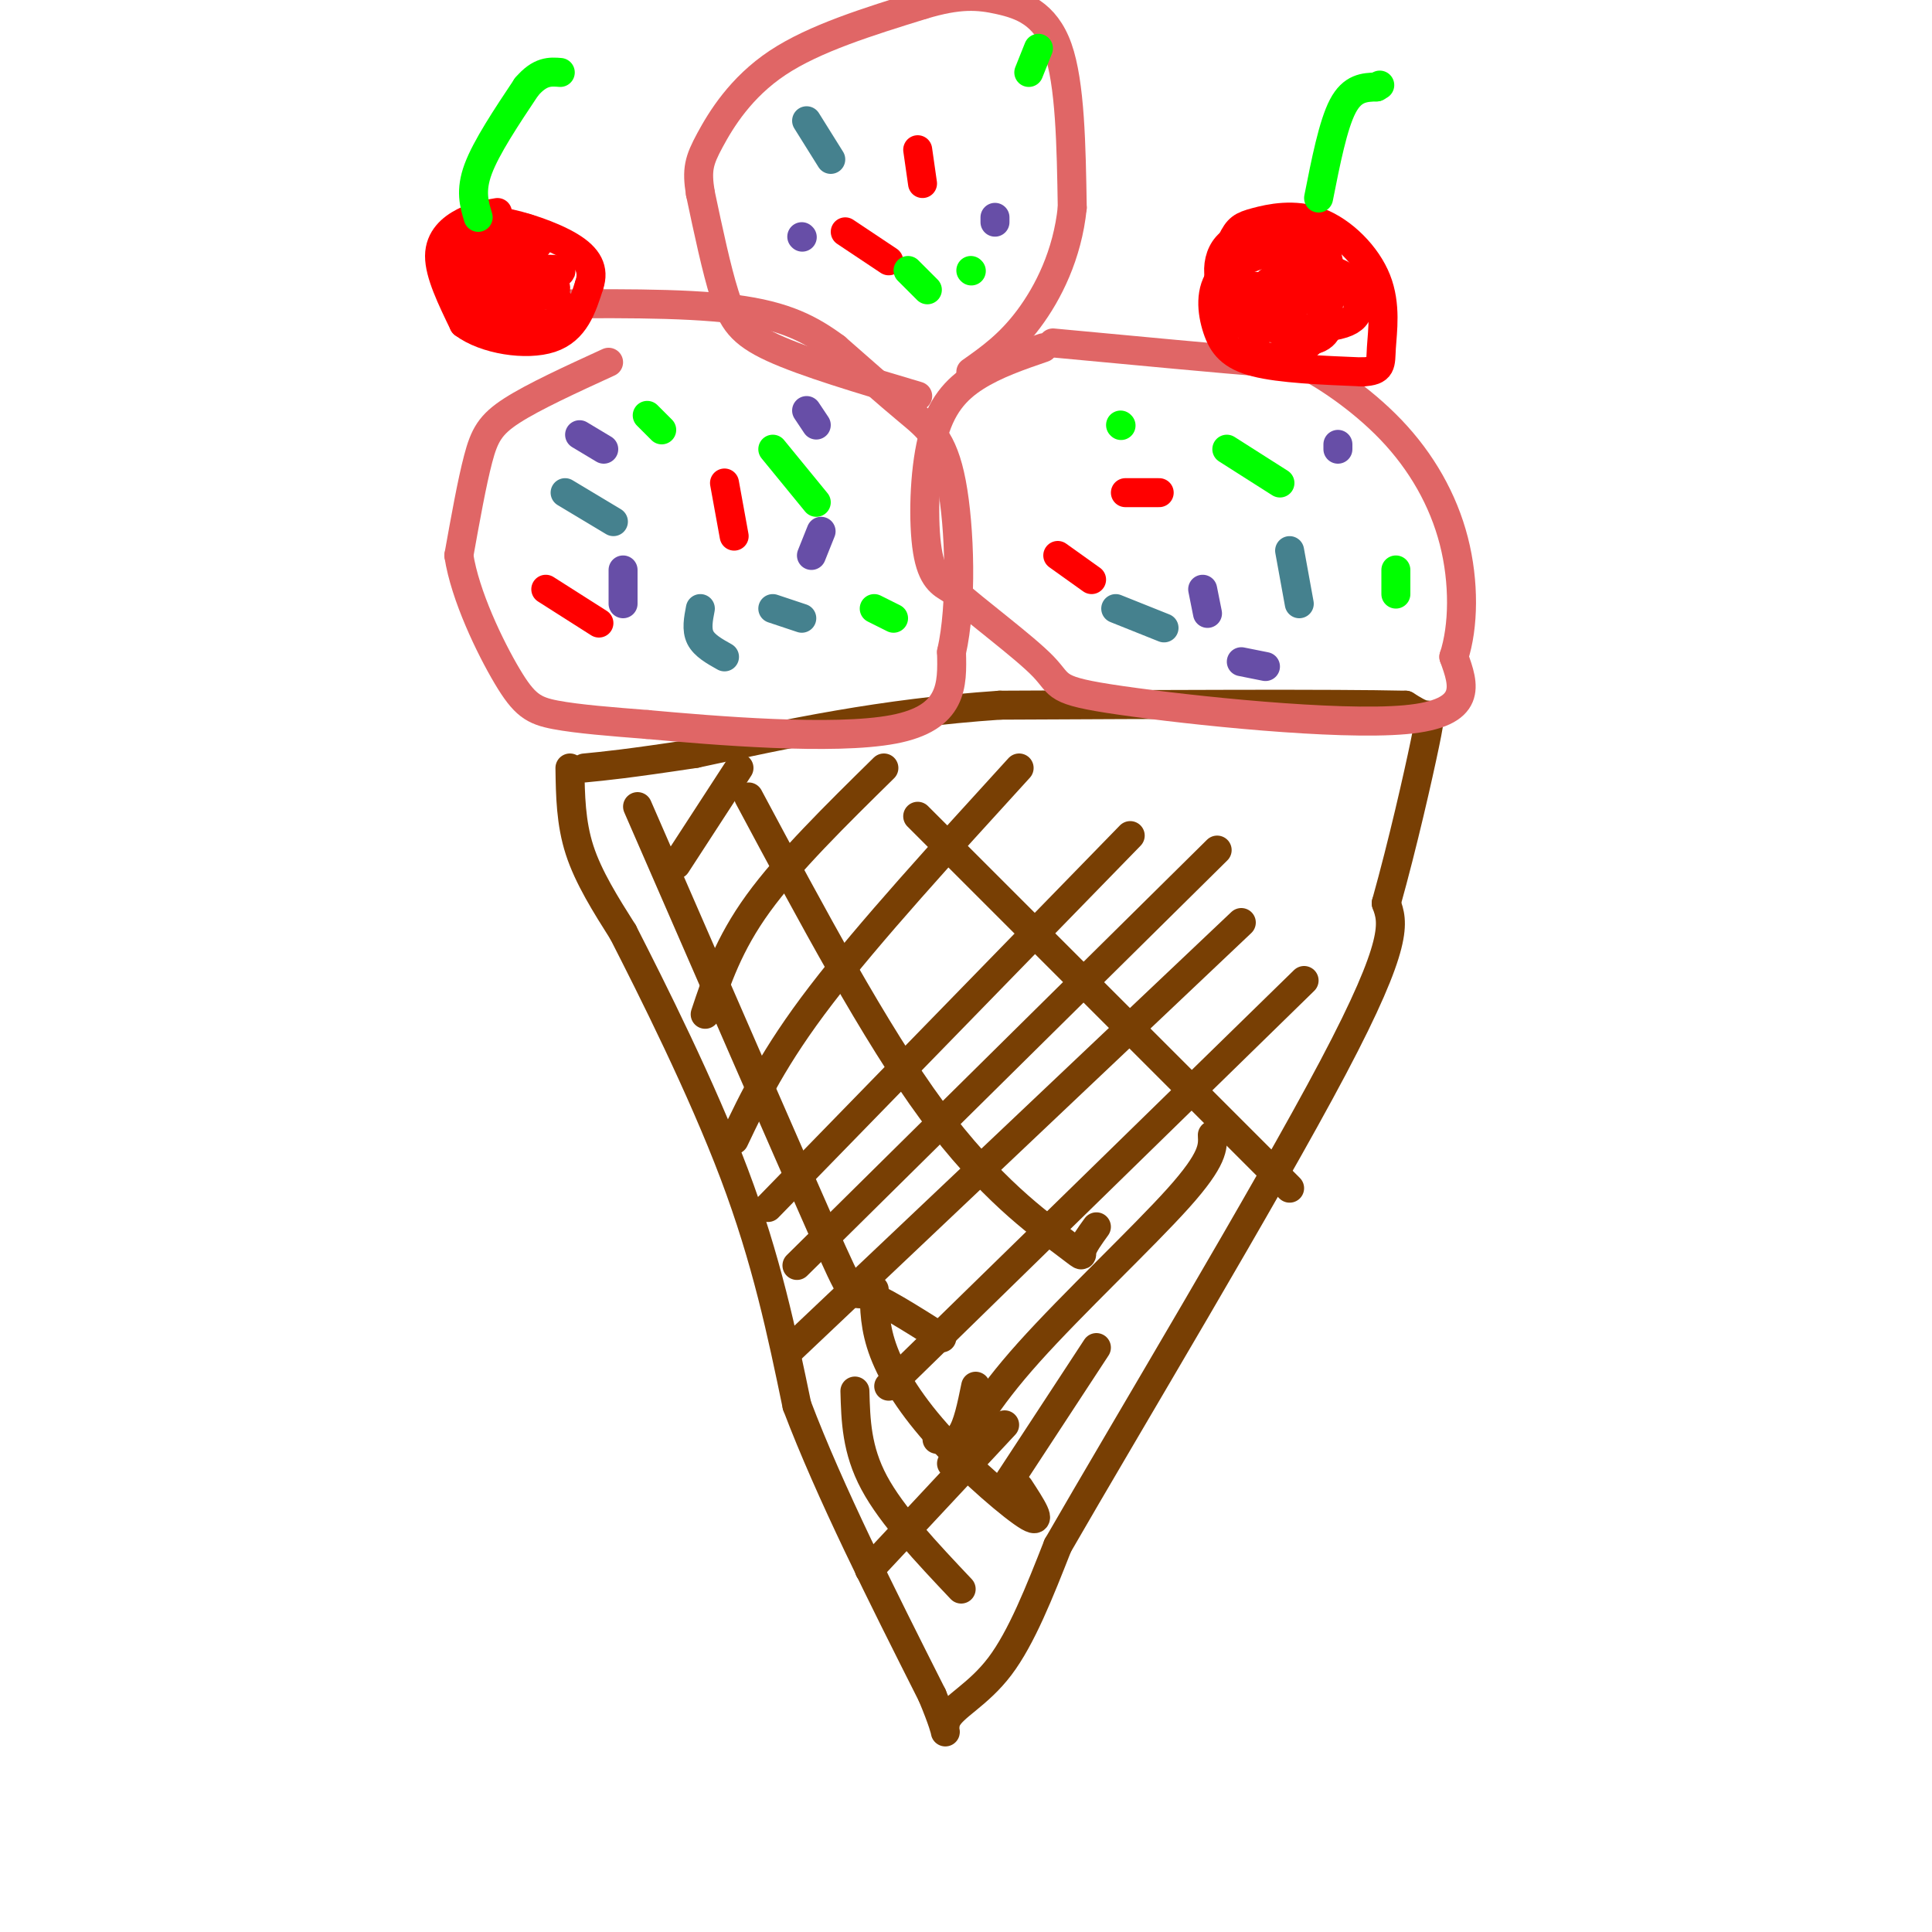 <svg viewBox='0 0 400 400' version='1.1' xmlns='http://www.w3.org/2000/svg' xmlns:xlink='http://www.w3.org/1999/xlink'><g fill='none' stroke='rgb(120,63,4)' stroke-width='6' stroke-linecap='round' stroke-linejoin='round'><path d='M118,159c0.083,5.667 0.167,11.333 2,17c1.833,5.667 5.417,11.333 9,17'/><path d='M129,193c5.933,11.622 16.267,32.178 23,50c6.733,17.822 9.867,32.911 13,48'/><path d='M165,291c6.833,18.000 17.417,39.000 28,60'/><path d='M193,351c4.500,10.774 1.750,7.708 3,5c1.250,-2.708 6.500,-5.060 11,-11c4.500,-5.940 8.250,-15.470 12,-25'/><path d='M219,320c14.044,-24.378 43.156,-72.822 57,-99c13.844,-26.178 12.422,-30.089 11,-34'/><path d='M287,187c3.464,-12.393 6.625,-26.375 8,-33c1.375,-6.625 0.964,-5.893 0,-6c-0.964,-0.107 -2.482,-1.054 -4,-2'/><path d='M291,146c-14.667,-0.333 -49.333,-0.167 -84,0'/><path d='M207,146c-24.500,1.667 -43.750,5.833 -63,10'/><path d='M144,156c-14.333,2.167 -18.667,2.583 -23,3'/><path d='M153,159c0.000,0.000 -13.000,20.000 -13,20'/><path d='M183,159c-9.917,9.750 -19.833,19.500 -26,28c-6.167,8.500 -8.583,15.750 -11,23'/><path d='M211,159c-15.583,17.083 -31.167,34.167 -41,47c-9.833,12.833 -13.917,21.417 -18,30'/><path d='M234,173c0.000,0.000 -75.000,77.000 -75,77'/><path d='M252,176c0.000,0.000 -87.000,86.000 -87,86'/><path d='M257,191c0.000,0.000 -94.000,89.000 -94,89'/><path d='M270,203c0.000,0.000 -86.000,84.000 -86,84'/><path d='M251,235c0.133,2.444 0.267,4.889 -7,13c-7.267,8.111 -21.933,21.889 -31,32c-9.067,10.111 -12.533,16.556 -16,23'/><path d='M132,167c15.400,35.378 30.800,70.756 38,87c7.200,16.244 6.200,13.356 9,14c2.800,0.644 9.400,4.822 16,9'/><path d='M155,165c13.107,24.506 26.214,49.012 38,65c11.786,15.988 22.250,23.458 27,27c4.750,3.542 3.786,3.155 4,2c0.214,-1.155 1.607,-3.077 3,-5'/><path d='M190,169c0.000,0.000 77.000,77.000 77,77'/><path d='M227,279c0.000,0.000 -19.000,29.000 -19,29'/><path d='M202,287c-0.833,4.083 -1.667,8.167 -3,10c-1.333,1.833 -3.167,1.417 -5,1'/><path d='M181,267c0.036,3.970 0.071,7.940 2,13c1.929,5.060 5.750,11.208 12,18c6.250,6.792 14.929,14.226 18,16c3.071,1.774 0.536,-2.113 -2,-6'/><path d='M177,288c0.167,6.083 0.333,12.167 4,19c3.667,6.833 10.833,14.417 18,22'/><path d='M208,295c0.000,0.000 -28.000,30.000 -28,30'/></g>
<g fill='none' stroke='rgb(224,102,102)' stroke-width='6' stroke-linecap='round' stroke-linejoin='round'><path d='M126,75c-7.756,3.556 -15.511,7.111 -20,10c-4.489,2.889 -5.711,5.111 -7,10c-1.289,4.889 -2.644,12.444 -4,20'/><path d='M95,115c1.274,8.298 6.458,19.042 10,25c3.542,5.958 5.440,7.131 10,8c4.560,0.869 11.780,1.435 19,2'/><path d='M134,150c13.756,1.244 38.644,3.356 51,1c12.356,-2.356 12.178,-9.178 12,-16'/><path d='M197,135c2.214,-9.655 1.750,-25.792 0,-35c-1.750,-9.208 -4.786,-11.488 -9,-15c-4.214,-3.512 -9.607,-8.256 -15,-13'/><path d='M173,72c-5.089,-3.756 -10.311,-6.644 -21,-8c-10.689,-1.356 -26.844,-1.178 -43,-1'/><path d='M216,72c-4.958,1.702 -9.917,3.405 -14,6c-4.083,2.595 -7.292,6.083 -9,13c-1.708,6.917 -1.917,17.262 -1,23c0.917,5.738 2.958,6.869 5,8'/><path d='M197,122c5.016,4.542 15.056,11.898 19,16c3.944,4.102 1.793,4.951 16,7c14.207,2.049 44.774,5.300 59,4c14.226,-1.300 12.113,-7.150 10,-13'/><path d='M301,136c2.054,-6.276 2.190,-15.466 0,-24c-2.190,-8.534 -6.705,-16.413 -13,-23c-6.295,-6.587 -14.370,-11.882 -19,-14c-4.630,-2.118 -5.815,-1.059 -7,0'/><path d='M262,75c-8.500,-0.667 -26.250,-2.333 -44,-4'/><path d='M190,82c-11.667,-3.467 -23.333,-6.933 -30,-10c-6.667,-3.067 -8.333,-5.733 -10,-11c-1.667,-5.267 -3.333,-13.133 -5,-21'/><path d='M145,40c-0.798,-4.929 -0.292,-6.750 2,-11c2.292,-4.250 6.369,-10.929 14,-16c7.631,-5.071 18.815,-8.536 30,-12'/><path d='M191,1c7.583,-2.286 11.542,-2.000 16,-1c4.458,1.000 9.417,2.714 12,10c2.583,7.286 2.792,20.143 3,33'/><path d='M222,43c-1.000,9.756 -5.000,17.644 -9,23c-4.000,5.356 -8.000,8.178 -12,11'/></g>
<g fill='none' stroke='rgb(255,0,0)' stroke-width='6' stroke-linecap='round' stroke-linejoin='round'><path d='M103,44c-2.289,0.378 -4.578,0.756 -7,2c-2.422,1.244 -4.978,3.356 -5,7c-0.022,3.644 2.489,8.822 5,14'/><path d='M96,67c4.422,3.333 12.978,4.667 18,3c5.022,-1.667 6.511,-6.333 8,-11'/><path d='M122,59c1.081,-3.204 -0.215,-5.715 -4,-8c-3.785,-2.285 -10.057,-4.346 -14,-5c-3.943,-0.654 -5.555,0.099 -6,2c-0.445,1.901 0.278,4.951 1,8'/><path d='M99,56c2.957,0.341 9.850,-2.806 12,-5c2.150,-2.194 -0.444,-3.433 -3,-4c-2.556,-0.567 -5.073,-0.460 -7,0c-1.927,0.460 -3.265,1.274 -4,4c-0.735,2.726 -0.868,7.363 -1,12'/><path d='M96,63c2.196,1.910 8.184,0.686 11,-1c2.816,-1.686 2.458,-3.832 2,-5c-0.458,-1.168 -1.015,-1.357 -3,-2c-1.985,-0.643 -5.398,-1.739 -7,0c-1.602,1.739 -1.393,6.314 2,9c3.393,2.686 9.969,3.482 13,3c3.031,-0.482 2.515,-2.241 2,-4'/><path d='M116,63c-2.118,-3.486 -8.413,-10.203 -12,-11c-3.587,-0.797 -4.466,4.324 -1,7c3.466,2.676 11.276,2.907 12,1c0.724,-1.907 -5.638,-5.954 -12,-10'/><path d='M103,50c-1.071,-0.190 2.250,4.333 6,6c3.750,1.667 7.929,0.476 7,0c-0.929,-0.476 -6.964,-0.238 -13,0'/></g>
<g fill='none' stroke='rgb(0,255,0)' stroke-width='6' stroke-linecap='round' stroke-linejoin='round'><path d='M99,45c-0.833,-2.750 -1.667,-5.500 0,-10c1.667,-4.500 5.833,-10.750 10,-17'/><path d='M109,18c2.833,-3.333 4.917,-3.167 7,-3'/></g>
<g fill='none' stroke='rgb(255,0,0)' stroke-width='6' stroke-linecap='round' stroke-linejoin='round'><path d='M267,51c-5.696,1.488 -11.393,2.976 -14,6c-2.607,3.024 -2.125,7.583 -1,11c1.125,3.417 2.893,5.690 8,7c5.107,1.310 13.554,1.655 22,2'/><path d='M282,77c4.227,-0.167 3.794,-1.584 4,-5c0.206,-3.416 1.049,-8.830 -1,-14c-2.049,-5.170 -6.991,-10.095 -12,-12c-5.009,-1.905 -10.085,-0.789 -13,0c-2.915,0.789 -3.669,1.251 -5,4c-1.331,2.749 -3.237,7.785 -3,11c0.237,3.215 2.619,4.607 5,6'/><path d='M257,67c5.380,1.290 16.330,1.514 21,0c4.670,-1.514 3.061,-4.765 2,-7c-1.061,-2.235 -1.573,-3.455 -5,-4c-3.427,-0.545 -9.769,-0.416 -13,3c-3.231,3.416 -3.352,10.119 -2,13c1.352,2.881 4.176,1.941 7,1'/><path d='M267,73c2.553,-0.512 5.435,-2.292 7,-6c1.565,-3.708 1.812,-9.344 1,-13c-0.812,-3.656 -2.682,-5.330 -7,-6c-4.318,-0.670 -11.085,-0.334 -14,3c-2.915,3.334 -1.977,9.667 2,12c3.977,2.333 10.993,0.667 14,-1c3.007,-1.667 2.003,-3.333 1,-5'/><path d='M271,57c-0.184,-1.416 -1.146,-2.455 -2,-3c-0.854,-0.545 -1.602,-0.596 -3,2c-1.398,2.596 -3.447,7.840 -2,11c1.447,3.160 6.390,4.235 9,3c2.610,-1.235 2.889,-4.782 0,-7c-2.889,-2.218 -8.944,-3.109 -15,-4'/></g>
<g fill='none' stroke='rgb(0,255,0)' stroke-width='6' stroke-linecap='round' stroke-linejoin='round'><path d='M273,41c1.500,-7.583 3.000,-15.167 5,-19c2.000,-3.833 4.500,-3.917 7,-4'/><path d='M285,18c1.167,-0.667 0.583,-0.333 0,0'/></g>
<g fill='none' stroke='rgb(255,0,0)' stroke-width='6' stroke-linecap='round' stroke-linejoin='round'><path d='M113,122c0.000,0.000 11.000,7.000 11,7'/><path d='M219,115c0.000,0.000 7.000,5.000 7,5'/><path d='M240,102c0.000,0.000 -7.000,0.000 -7,0'/><path d='M175,48c0.000,0.000 9.000,6.000 9,6'/><path d='M190,31c0.000,0.000 1.000,7.000 1,7'/><path d='M150,100c0.000,0.000 2.000,11.000 2,11'/></g>
<g fill='none' stroke='rgb(69,129,142)' stroke-width='6' stroke-linecap='round' stroke-linejoin='round'><path d='M117,102c0.000,0.000 10.000,6.000 10,6'/><path d='M145,126c-0.417,2.167 -0.833,4.333 0,6c0.833,1.667 2.917,2.833 5,4'/><path d='M160,126c0.000,0.000 6.000,2.000 6,2'/><path d='M167,25c0.000,0.000 5.000,8.000 5,8'/><path d='M267,114c0.000,0.000 2.000,11.000 2,11'/><path d='M231,126c0.000,0.000 10.000,4.000 10,4'/></g>
<g fill='none' stroke='rgb(0,255,0)' stroke-width='6' stroke-linecap='round' stroke-linejoin='round'><path d='M134,86c0.000,0.000 3.000,3.000 3,3'/><path d='M160,93c0.000,0.000 9.000,11.000 9,11'/><path d='M181,126c0.000,0.000 4.000,2.000 4,2'/><path d='M232,88c0.000,0.000 0.100,0.100 0.1,0.1'/><path d='M254,93c0.000,0.000 11.000,7.000 11,7'/><path d='M289,118c0.000,0.000 0.000,5.000 0,5'/><path d='M188,56c0.000,0.000 4.000,4.000 4,4'/><path d='M201,56c0.000,0.000 0.100,0.100 0.1,0.1'/><path d='M215,10c0.000,0.000 -2.000,5.000 -2,5'/></g>
<g fill='none' stroke='rgb(103,78,167)' stroke-width='6' stroke-linecap='round' stroke-linejoin='round'><path d='M120,90c0.000,0.000 5.000,3.000 5,3'/><path d='M167,85c0.000,0.000 2.000,3.000 2,3'/><path d='M170,110c0.000,0.000 -2.000,5.000 -2,5'/><path d='M129,118c0.000,0.000 0.000,7.000 0,7'/><path d='M249,122c0.000,0.000 1.000,5.000 1,5'/><path d='M257,137c0.000,0.000 5.000,1.000 5,1'/><path d='M277,92c0.000,0.000 0.000,1.000 0,1'/><path d='M166,49c0.000,0.000 0.100,0.100 0.1,0.1'/><path d='M206,45c0.000,0.000 0.000,1.000 0,1'/></g>
</svg>